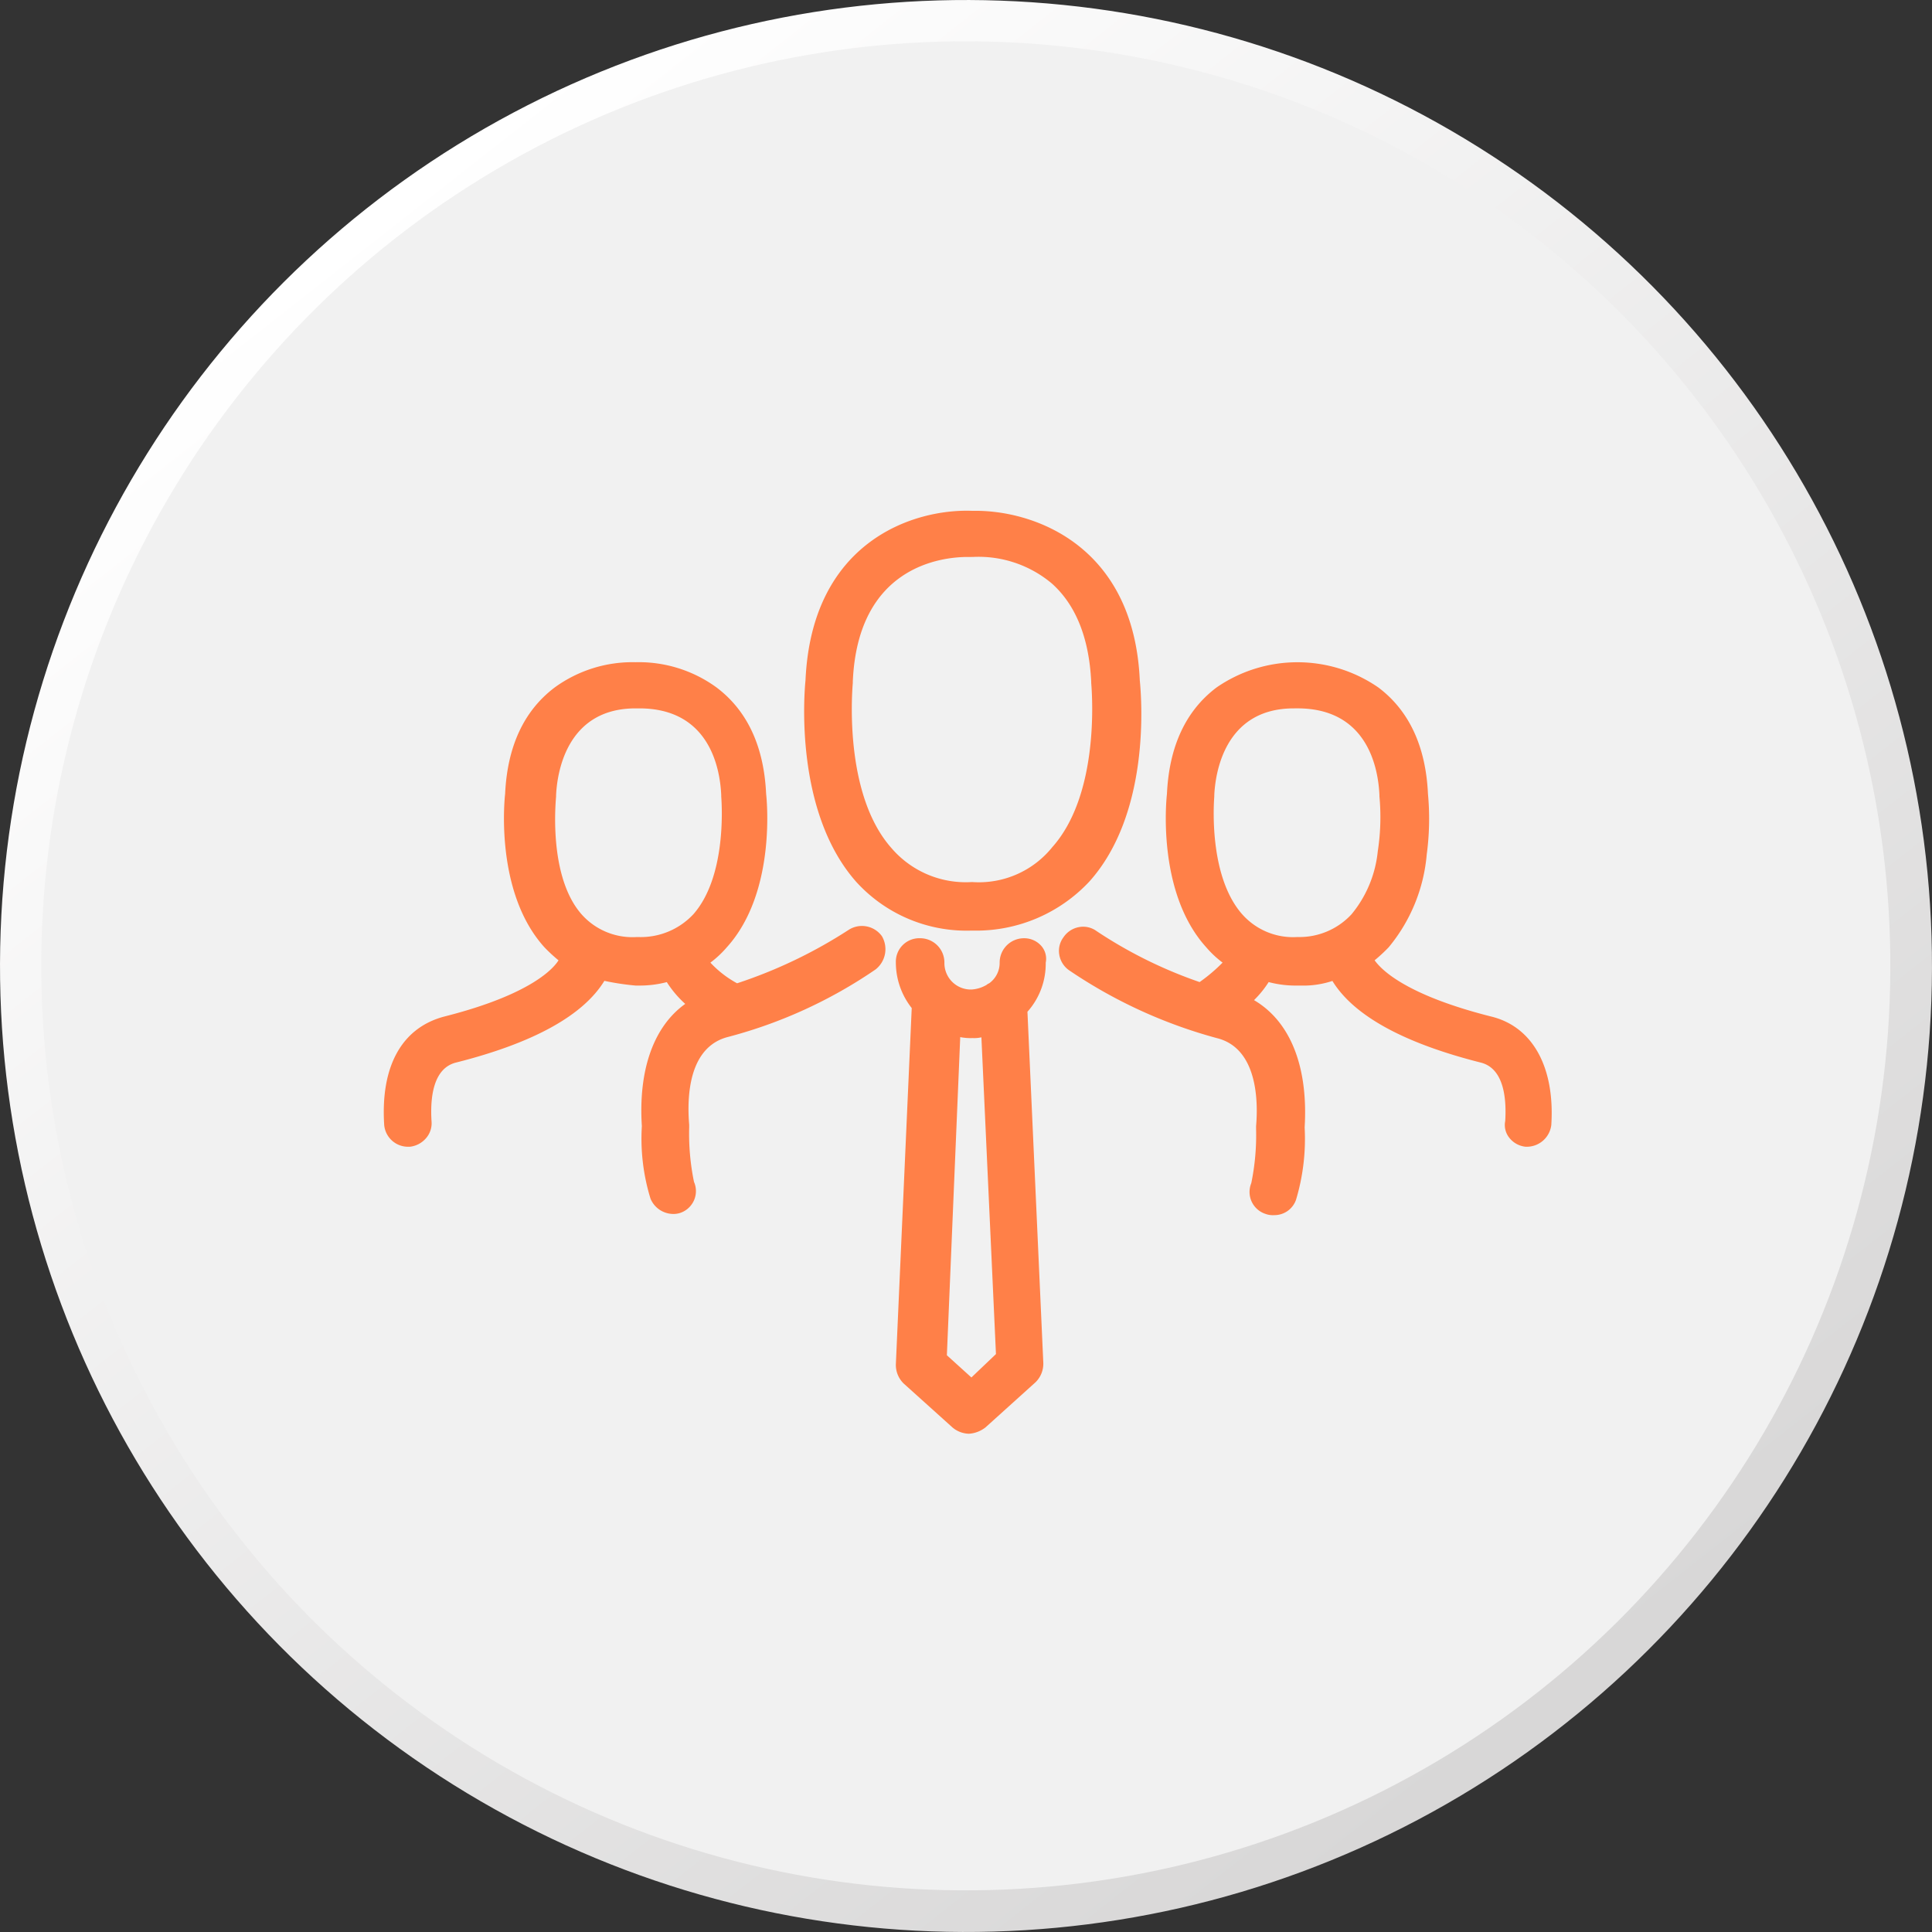 <svg xmlns="http://www.w3.org/2000/svg" xmlns:xlink="http://www.w3.org/1999/xlink" viewBox="0 0 141.234 141.233"><rect x="0" y="0" width="141.234" height="141.233" fill="#333333" stroke="none"/><defs><linearGradient id="edeccb50-0ccc-4734-9e91-687e63aa6d38" x1="36.857" y1="66.245" x2="129.172" y2="179.96" gradientTransform="matrix(0.517, 0.856, -0.856, 0.517, 132.057, -61.147)" gradientUnits="userSpaceOnUse"><stop offset="0" stop-color="#fff"></stop><stop offset="0.997" stop-color="#d6d5d5"></stop></linearGradient></defs><g id="ae1a136a-d0d7-48db-94c6-c935a6468ce0" data-name="Layer 2"><g id="af0f129c-c4f2-4d0c-8421-4a754f91d62f" data-name="Layer 9"><circle cx="70.617" cy="70.617" r="70.616" transform="translate(-26.715 92.979) rotate(-57.939)" style="fill:url(#edeccb50-0ccc-4734-9e91-687e63aa6d38)"></circle><circle cx="70.617" cy="70.617" r="67.593" transform="matrix(0.505, -0.863, 0.863, 0.505, -26.001, 95.885)" style="fill:#f1f1f1"></circle><path d="M79.583,64.382c4.553-5.089,3.749-13.747,3.66-14.64-.446-9.998-7.856-12.408-12.141-12.319-4.374-.179-11.694,2.321-12.141,12.319-.089.893-.803,9.552,3.66,14.64A10.889,10.889,0,0,0,70.924,67.952h.356a11.175,11.175,0,0,0,8.303-3.57Zm-8.481.179H71.013a7.259,7.259,0,0,1-5.892-2.5c-3.66-4.107-2.857-12.052-2.857-12.141v-.089c.357-8.48,6.606-9.195,8.48-9.195h.357c1.428-.089,8.302.089,8.748,9.195v.089c0,.089.803,7.945-2.857,12.052a6.952,6.952,0,0,1-5.891,2.588Zm3.75,4.106a1.695,1.695,0,0,0-1.696,1.696,1.905,1.905,0,0,1-.714,1.517c-.089.089-.179.089-.268.179a2.529,2.529,0,0,1-1.161.357,2.02,2.02,0,0,1-2.053-2.053,1.695,1.695,0,0,0-1.696-1.696,1.642,1.642,0,0,0-1.696,1.696,5.302,5.302,0,0,0,1.161,3.303L65.568,99.732a1.817,1.817,0,0,0,.536,1.339l3.57,3.214a1.88,1.88,0,0,0,1.161.446,2.105,2.105,0,0,0,1.161-.446l3.66-3.303a1.817,1.817,0,0,0,.536-1.339L75.03,73.933a5.222,5.222,0,0,0,1.339-3.57,1.455,1.455,0,0,0-1.517-1.696Zm-3.839,32.137-1.875-1.696.982-23.388a3.671,3.671,0,0,0,.982.089,1.745,1.745,0,0,0,.714-.089l1.071,23.299Zm40.528-17.05h.089a1.735,1.735,0,0,0,1.696-1.517c.268-4.196-1.339-7.142-4.374-7.856-5.624-1.428-7.856-3.125-8.57-4.196a10.724,10.724,0,0,0,1.071-.982c3.481-3.838,2.946-10.444,2.857-11.159-.357-7.766-6.07-9.641-9.462-9.552-3.392-.089-9.106,1.785-9.462,9.552-.089.714-.625,7.32,2.857,11.159a7.703,7.703,0,0,0,1.25,1.161A12.399,12.399,0,0,1,87.707,71.88a32.757,32.757,0,0,1-7.588-3.749,1.671,1.671,0,0,0-1.874,2.767,36.026,36.026,0,0,0,10.712,4.91c2.946.714,3.125,4.463,2.946,6.516v.179a17.653,17.653,0,0,1-.357,4.017,1.617,1.617,0,0,0,.982,2.143,1.524,1.524,0,0,0,.625.089,1.602,1.602,0,0,0,1.517-1.071,17.361,17.361,0,0,0,.625-5.267c.268-4.463-1.071-7.766-3.749-9.284a7.405,7.405,0,0,0,1.161-1.428,7.602,7.602,0,0,0,2.053.268H95.116a6.658,6.658,0,0,0,2.321-.357c1.071,1.785,3.749,4.196,10.802,5.981,1.875.446,1.964,2.946,1.875,4.374a1.551,1.551,0,0,0,1.428,1.785ZM94.848,68.577a5.018,5.018,0,0,1-4.107-1.696c-2.588-2.946-2.053-8.57-2.053-8.659V58.133c.268-5.981,4.553-6.427,5.892-6.427H94.848c.982,0,5.802.089,6.07,6.427v.089c.179,1.607.179,6.249-2.053,8.659A5.271,5.271,0,0,1,94.848,68.577ZM32.538,74.379c-3.125.803-4.642,3.66-4.374,7.856a1.662,1.662,0,0,0,1.696,1.518h.089a1.68,1.68,0,0,0,1.517-1.785c-.089-1.428,0-3.928,1.875-4.374,7.052-1.785,9.73-4.196,10.802-5.981a17.998,17.998,0,0,0,2.321.357h.267a7.599,7.599,0,0,0,2.053-.268,7.566,7.566,0,0,0,1.428,1.696c-2.321,1.607-3.481,4.731-3.214,8.927a17.652,17.652,0,0,0,.625,5.267,1.738,1.738,0,0,0,1.517,1.071,1.524,1.524,0,0,0,.625-.089,1.603,1.603,0,0,0,.893-2.143,17.657,17.657,0,0,1-.357-4.017v-.179c-.179-2.143,0-5.802,2.946-6.516a34.736,34.736,0,0,0,10.712-4.91,1.806,1.806,0,0,0,.446-2.321A1.713,1.713,0,0,0,62.087,68.041a34.869,34.869,0,0,1-8.213,3.928,7.354,7.354,0,0,1-2.053-1.607A7.676,7.676,0,0,0,53.071,69.202c3.481-3.838,2.946-10.444,2.857-11.159-.357-7.766-6.07-9.641-9.462-9.552-3.392-.089-9.106,1.785-9.462,9.552-.089.714-.625,7.32,2.857,11.159a10.725,10.725,0,0,0,1.071.982c-.537.982-2.768,2.768-8.393,4.196Zm8.034-16.158v-.089c.268-5.981,4.553-6.427,5.892-6.427h.268c.982,0,5.802.089,6.07,6.427v.089c0,.089.536,5.713-2.053,8.659A5.303,5.303,0,0,1,46.642,68.577h-.089a5.018,5.018,0,0,1-4.107-1.696c-2.499-2.856-1.874-8.569-1.874-8.659Z" style="fill:#ff8048"></path><path d="M70.834,104.81a1.926,1.926,0,0,1-1.208-.462L66.051,101.129a1.901,1.901,0,0,1-.562-1.397l1.16-26.041a5.384,5.384,0,0,1-1.16-3.329,1.717,1.717,0,0,1,1.775-1.775,1.777,1.777,0,0,1,1.775,1.775,1.931,1.931,0,0,0,1.974,1.974,2.447,2.447,0,0,0,1.115-.343.547.547,0,0,1,.145-.095.394.394,0,0,0,.113-.074,1.83,1.83,0,0,0,.691-1.462A1.777,1.777,0,0,1,74.852,68.588a1.656,1.656,0,0,1,1.293.588,1.424,1.424,0,0,1,.3,1.202,5.268,5.268,0,0,1-1.336,3.584l1.16,25.677a1.902,1.902,0,0,1-.559,1.398l-3.663,3.305A2.187,2.187,0,0,1,70.834,104.81ZM67.264,68.745a1.565,1.565,0,0,0-1.618,1.618,5.227,5.227,0,0,0,1.144,3.254l.018.023-.001.029-1.161,26.066a1.746,1.746,0,0,0,.513,1.28l3.567,3.211a1.777,1.777,0,0,0,1.108.426,2.02,2.02,0,0,0,1.114-.431l3.654-3.298a1.746,1.746,0,0,0,.51-1.28L74.95,73.904l.022-.024A5.132,5.132,0,0,0,76.29,70.363a1.283,1.283,0,0,0-.266-1.087A1.498,1.498,0,0,0,74.852,68.745a1.619,1.619,0,0,0-1.617,1.617,1.978,1.978,0,0,1-.744,1.579.518.518,0,0,1-.147.098.399.399,0,0,0-.114.075l-.021.015a2.595,2.595,0,0,1-1.196.365,2.109,2.109,0,0,1-2.132-2.132A1.619,1.619,0,0,0,67.264,68.745Zm3.751,32.165-1.956-1.77L70.046,75.619l.094.023a3.592,3.592,0,0,0,.963.087,1.716,1.716,0,0,0,.679-.081l.108-.054,1.078,23.455Zm-1.796-1.837,1.793,1.623,1.795-1.71L71.743,75.831a2.372,2.372,0,0,1-.641.055,3.977,3.977,0,0,1-.907-.07Zm23.934-10.243a1.581,1.581,0,0,1-.66-.097A1.687,1.687,0,0,1,91.472,86.491a17.461,17.461,0,0,0,.351-3.988v-.179c.147-1.695.16-5.702-2.886-6.44a35.93,35.93,0,0,1-10.749-4.931,1.729,1.729,0,0,1-.751-1.156,1.652,1.652,0,0,1,.297-1.268,1.743,1.743,0,0,1,1.163-.759,1.656,1.656,0,0,1,1.268.297,32.972,32.972,0,0,0,7.529,3.725A12.208,12.208,0,0,0,89.374,70.369a7.421,7.421,0,0,1-1.193-1.118c-3.713-4.093-2.882-11.147-2.874-11.218.159-3.466,1.378-6.084,3.623-7.775a10.406,10.406,0,0,1,11.834,0c2.245,1.691,3.465,4.309,3.624,7.781a19.525,19.525,0,0,1-.09,4.421,12.258,12.258,0,0,1-2.787,6.794,11.68,11.68,0,0,1-1.022.946c.54.762,2.404,2.559,8.482,4.102,3.047.717,4.705,3.684,4.433,7.937a1.806,1.806,0,0,1-1.775,1.591l-.097-0a1.736,1.736,0,0,1-1.224-.69,1.485,1.485,0,0,1-.273-1.188c.107-1.725-.121-3.879-1.816-4.282-5.625-1.424-9.263-3.429-10.817-5.961a6.744,6.744,0,0,1-2.287.339h-.356a7.723,7.723,0,0,1-2.017-.255,7.477,7.477,0,0,1-1.069,1.319c2.654,1.559,3.967,4.858,3.7,9.305a15.516,15.516,0,0,1-.631,5.292A1.674,1.674,0,0,1,93.153,88.83Zm-13.968-20.927a1.544,1.544,0,0,0-.26.022,1.588,1.588,0,0,0-1.061.695,1.499,1.499,0,0,0-.271,1.15,1.59,1.59,0,0,0,.695,1.062A36.065,36.065,0,0,0,88.976,75.732c3.164.767,3.155,4.871,3.004,6.6l0.0.172a17.548,17.548,0,0,1-.362,4.045,1.537,1.537,0,0,0,.938,2.042,1.468,1.468,0,0,0,.596.084,1.52,1.52,0,0,0,1.444-1.02,15.389,15.389,0,0,0,.62-5.239c.266-4.438-1.051-7.709-3.709-9.215l-.09-.051.073-.073A7.381,7.381,0,0,0,92.639,71.661l.031-.052.058.017a7.513,7.513,0,0,0,2.032.265h.356a6.498,6.498,0,0,0,2.293-.352l.061-.023.034.056c1.513,2.521,5.131,4.522,10.753,5.946,1.801.429,2.046,2.659,1.934,4.455a1.339,1.339,0,0,0,.243,1.074,1.578,1.578,0,0,0,1.11.627h.085a1.647,1.647,0,0,0,1.618-1.447c.265-4.167-1.347-7.073-4.315-7.771-2.099-.533-7.139-2.012-8.617-4.229l-.041-.062.059-.045a10.697,10.697,0,0,0,1.063-.974,12.105,12.105,0,0,0,2.745-6.706,19.354,19.354,0,0,0,.089-4.388c-.158-3.43-1.356-6.008-3.562-7.669a10.249,10.249,0,0,0-11.645,0c-2.206,1.661-3.404,4.239-3.561,7.663a19.369,19.369,0,0,0,.088,4.394,12.103,12.103,0,0,0,2.748,6.708,7.656,7.656,0,0,0,1.236,1.148l.069.055-.057.066a12.512,12.512,0,0,1-1.796,1.526l-.033.023-.037-.013a33.137,33.137,0,0,1-7.609-3.76A1.484,1.484,0,0,0,79.185,67.904ZM49.142,88.741a1.812,1.812,0,0,1-1.589-1.119,14.894,14.894,0,0,1-.632-5.298c-.263-4.117.863-7.288,3.171-8.937a7.666,7.666,0,0,1-1.347-1.593,7.738,7.738,0,0,1-2.012.253h-.267a18.738,18.738,0,0,1-2.284-.345c-1.553,2.535-5.192,4.543-10.82,5.967-1.697.404-1.924,2.558-1.816,4.293a1.655,1.655,0,0,1-.409,1.25,1.812,1.812,0,0,1-1.179.618l-.097 0a1.748,1.748,0,0,1-1.775-1.589c-.276-4.315,1.299-7.134,4.433-7.94h0c6.429-1.632,7.999-3.59,8.31-4.099a11.549,11.549,0,0,1-1.024-.947c-3.719-4.099-2.888-11.153-2.879-11.224.159-3.466,1.378-6.084,3.623-7.775a9.655,9.655,0,0,1,5.919-1.846,9.636,9.636,0,0,1,5.914,1.846c2.245,1.691,3.465,4.309,3.624,7.781.008.065.837,7.121-2.877,11.215a7.449,7.449,0,0,1-1.197,1.119,7.626,7.626,0,0,0,1.951,1.51,35.119,35.119,0,0,0,8.159-3.908,1.799,1.799,0,0,1,2.428.464,1.885,1.885,0,0,1-.462,2.431,34.639,34.639,0,0,1-10.74,4.923c-2.92.708-3.062,4.335-2.887,6.434l0.0.185a17.466,17.466,0,0,0,.352,3.989,1.677,1.677,0,0,1,.018,1.305,1.697,1.697,0,0,1-.955.938A1.582,1.582,0,0,1,49.142,88.741Zm-.316-17.133.029.059a7.521,7.521,0,0,0,1.412,1.673l.067.067-.075.056c-2.313,1.601-3.442,4.747-3.18,8.857a14.782,14.782,0,0,0,.62,5.242A1.652,1.652,0,0,0,49.142,88.583a1.471,1.471,0,0,0,.59-.081,1.546,1.546,0,0,0,.874-.854,1.523,1.523,0,0,0-.018-1.186,17.519,17.519,0,0,1-.363-4.049v-.179c-.179-2.142-.027-5.857,3.006-6.593a34.737,34.737,0,0,0,10.675-4.889,1.726,1.726,0,0,0,.435-2.224,1.778,1.778,0,0,0-1.043-.656,1.421,1.421,0,0,0-1.164.231A35.264,35.264,0,0,1,53.898,72.044l-.033.01-.03-.018a7.568,7.568,0,0,1-2.075-1.625l-.049-.061.061-.049a7.659,7.659,0,0,0,1.237-1.148,12.108,12.108,0,0,0,2.751-6.712,19.371,19.371,0,0,0,.09-4.388c-.158-3.43-1.356-6.008-3.562-7.669a9.497,9.497,0,0,0-5.82-1.814,9.501,9.501,0,0,0-5.824,1.814c-2.206,1.661-3.404,4.239-3.561,7.663a19.349,19.349,0,0,0,.088,4.394,12.103,12.103,0,0,0,2.748,6.708,10.667,10.667,0,0,0,1.06.972l.054.041-.033.06c-.641,1.173-3.196,2.902-8.442,4.234l-.019-.076.019.076c-3.053.785-4.585,3.546-4.316,7.775a1.593,1.593,0,0,0,1.618,1.444h.089a1.65,1.65,0,0,0,1.067-.564,1.501,1.501,0,0,0,.372-1.135c-.112-1.799.133-4.03,1.935-4.459,5.621-1.423,9.239-3.423,10.753-5.945l.03-.05.057.014a18.178,18.178,0,0,0,2.31.355l.259-.001a7.52,7.52,0,0,0,2.031-.265ZM94.85,68.656H94.848a5.112,5.112,0,0,1-4.167-1.724c-.584-.664-2.462-3.256-2.075-8.67l.003-.129c.116-2.588.983-4.444,2.579-5.522a6.17,6.17,0,0,1,3.392-.984h.268c1.766,0,5.9.634,6.149,6.503v.092c.222,1.993.075,6.392-2.074,8.713A5.326,5.326,0,0,1,94.852,68.656Zm-.27-16.872c-5.13,0-5.747,4.862-5.813,6.352v.085l-.003.051c-.069.963-.294,5.903,2.037,8.556A4.964,4.964,0,0,0,94.846,68.498a5.18,5.18,0,0,0,3.959-1.668,8.571,8.571,0,0,0,1.913-4.593,16.397,16.397,0,0,0,.123-4.008l-.001-.097c-.081-1.906-.826-6.349-5.991-6.349ZM46.642,68.656h-.089a5.112,5.112,0,0,1-4.167-1.724c-2.223-2.54-2.014-7.272-1.897-8.662l.004-.049h0v-.088c.116-2.588.983-4.444,2.579-5.522a6.17,6.17,0,0,1,3.392-.984H46.732c1.766,0,5.9.634,6.149,6.503l.003.133c.387,5.413-1.491,8.005-2.075,8.671A5.405,5.405,0,0,1,46.642,68.656Zm-.178-16.872c-5.13,0-5.746,4.862-5.813,6.352v.086c0,.005-.002.025-.004.059-.116,1.374-.326,6.051,1.859,8.548a4.964,4.964,0,0,0,4.048,1.67h.089a5.253,5.253,0,0,0,4.049-1.671c2.33-2.651,2.104-7.591,2.035-8.555l-.003-.051v-.089c-.081-1.906-.826-6.349-5.991-6.349ZM71.191,68.031h-.267a10.898,10.898,0,0,1-8.36-3.597c-4.491-5.12-3.776-13.735-3.68-14.7.453-10.156,7.903-12.569,12.222-12.39,4.328-.092,11.771,2.419,12.216,12.395.158,1.586.727,9.77-3.68,14.696l-.001.001a11.324,11.324,0,0,1-8.359,3.595ZM70.671,37.492c-4.317,0-11.197,2.548-11.63,12.253-.096.963-.806,9.515,3.641,14.585a10.746,10.746,0,0,0,8.245,3.544h.354a11.028,11.028,0,0,0,8.245-3.544c4.363-4.876,3.798-13.001,3.64-14.58-.197-4.411-1.745-7.736-4.6-9.887a12.264,12.264,0,0,0-7.461-2.361C70.963,37.495,70.819,37.492,70.671,37.492Zm.431,27.147h-.089a7.295,7.295,0,0,1-5.952-2.527c-3.362-3.772-2.988-10.782-2.879-12.149l.003-.131c.154-3.654,1.401-6.292,3.706-7.843a8.982,8.982,0,0,1,4.853-1.431h.357a8.482,8.482,0,0,1,5.9,1.983c1.783,1.595,2.768,4.047,2.927,7.286l.003.135c.109,1.352.483,8.288-2.88,12.062A7.033,7.033,0,0,1,71.102,64.639Zm-.358-23.924c-1.881,0-8.046.658-8.402,9.119V49.92c0,.004-.001.023-.004.055-.108,1.356-.48,8.307,2.841,12.034a7.148,7.148,0,0,0,5.833,2.473h.089a6.889,6.889,0,0,0,5.829-2.559c3.323-3.729,2.952-10.607,2.844-11.948-.003-.032-.004-.051-.004-.055v-.089c-.157-3.192-1.124-5.607-2.874-7.173a8.329,8.329,0,0,0-5.79-1.943Z" style="fill:#ff8048"></path></g></g></svg>